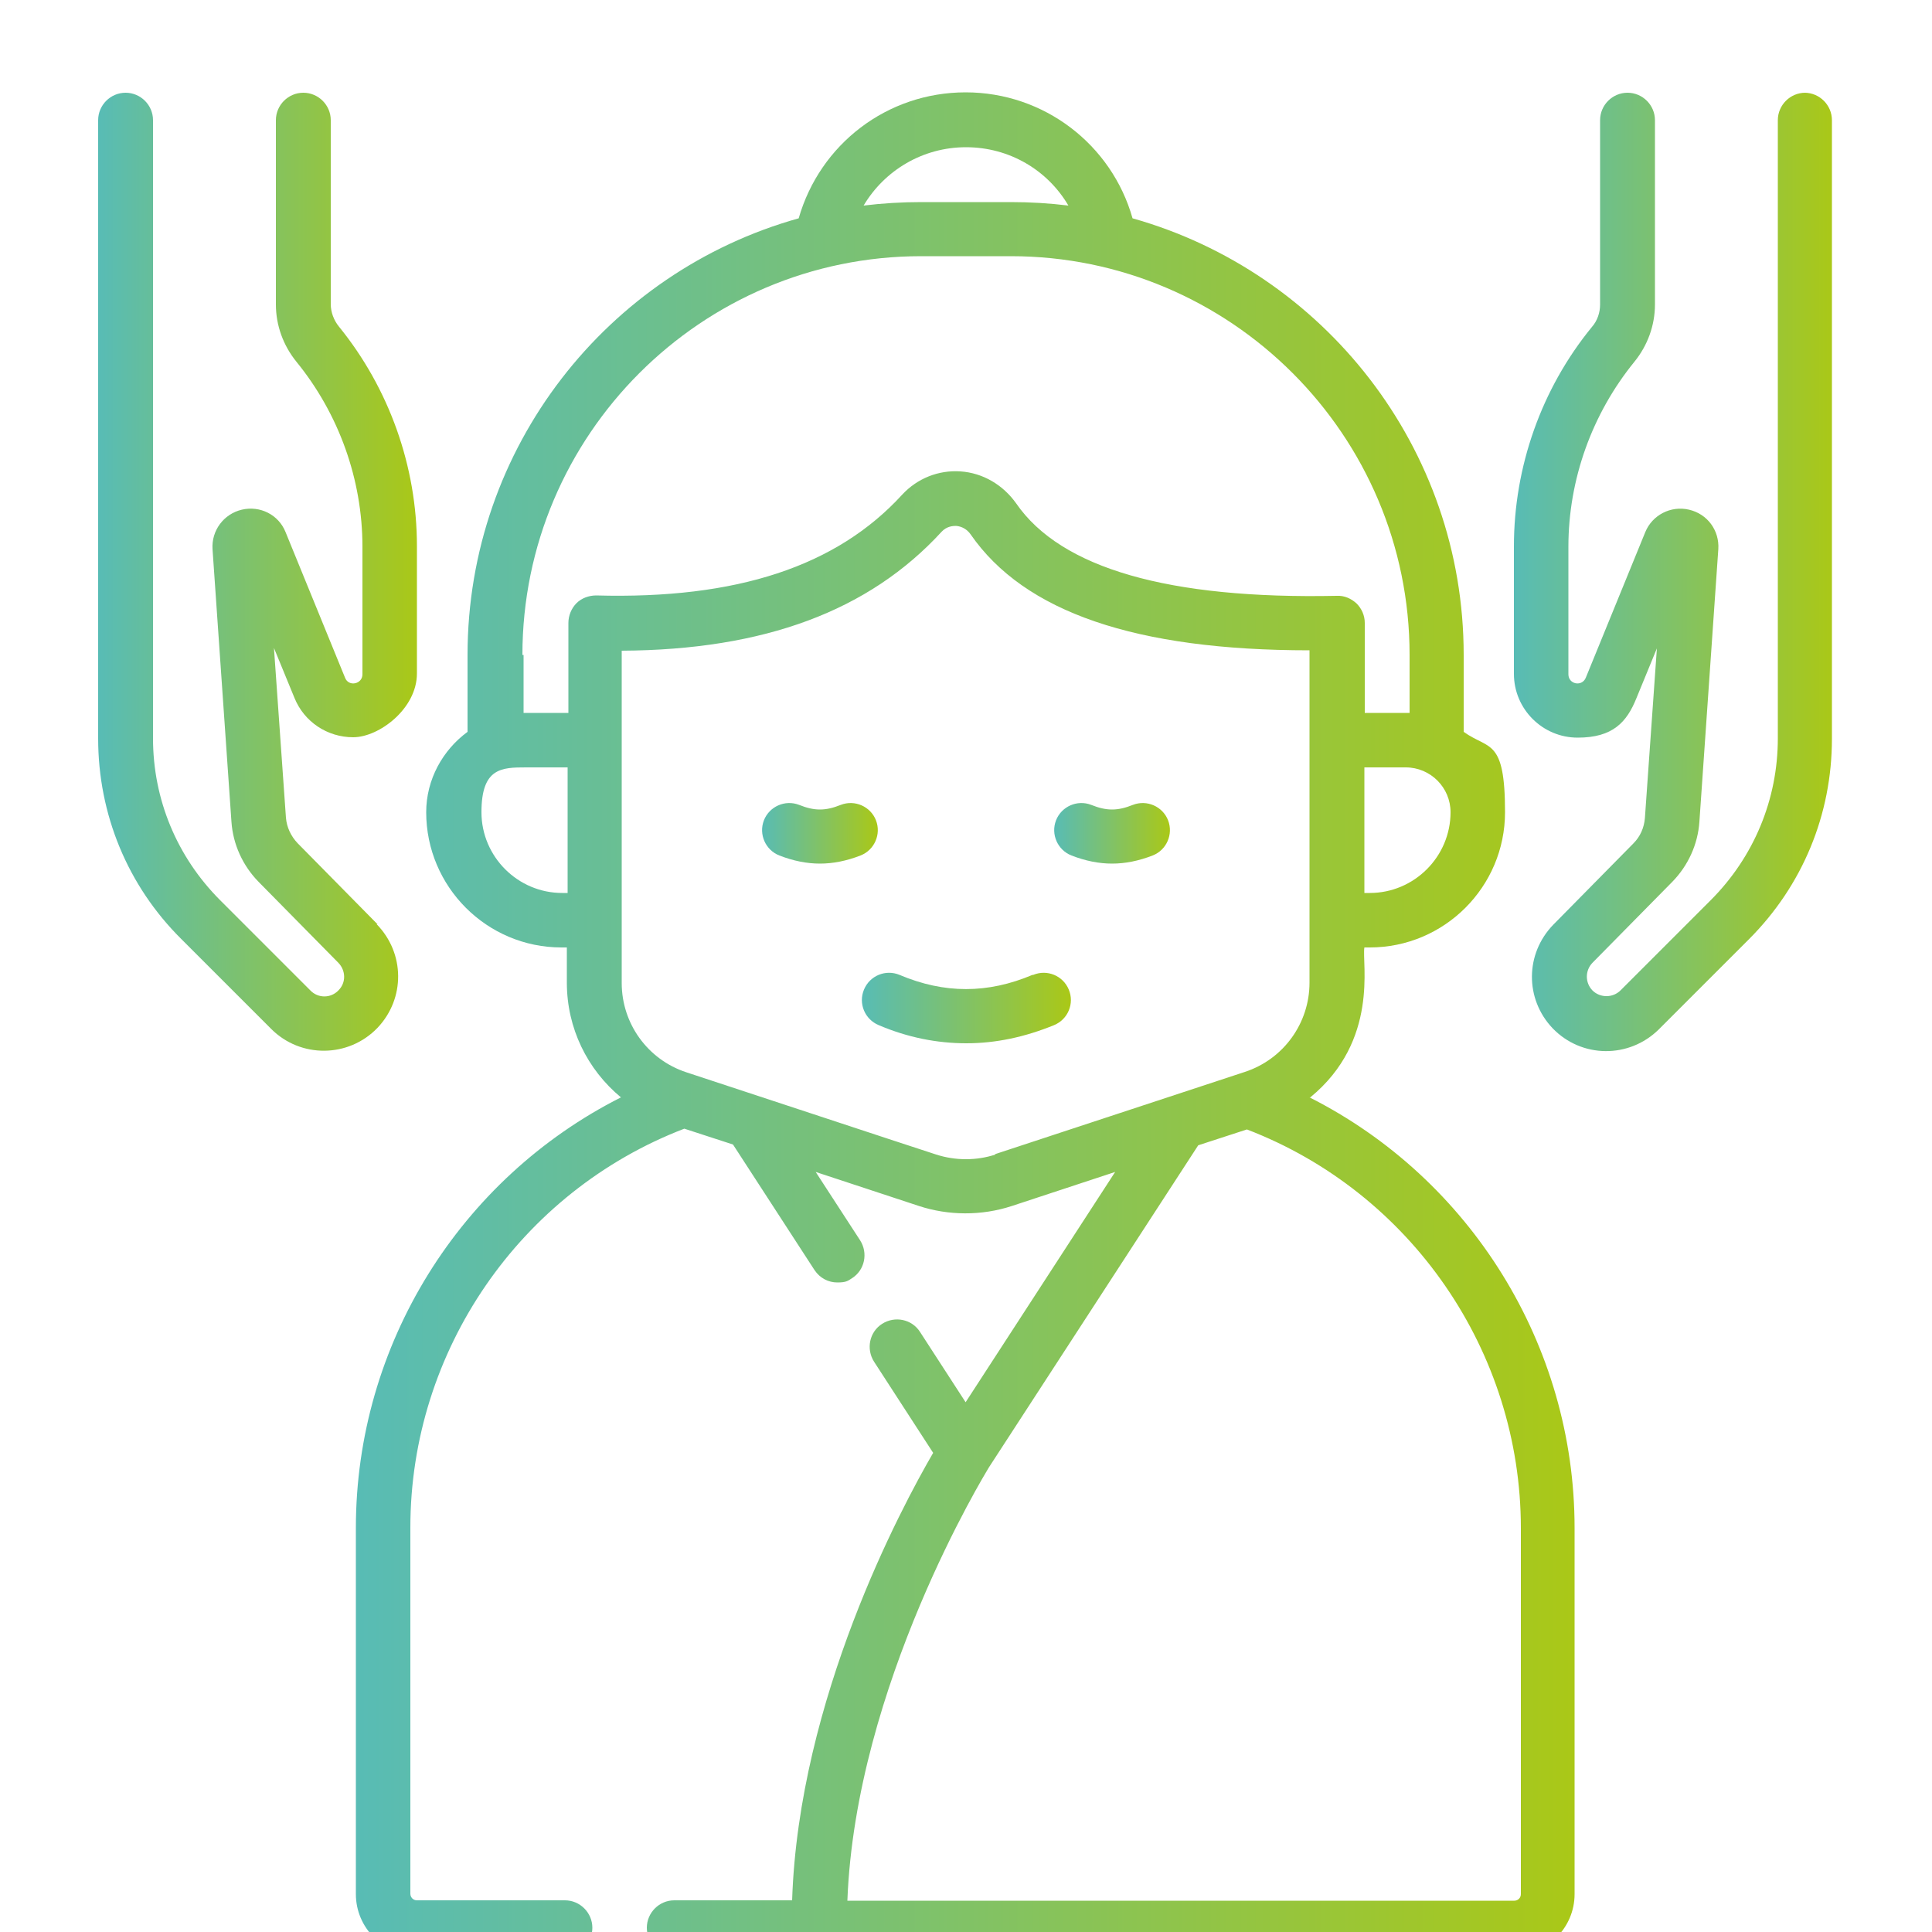 <svg xmlns="http://www.w3.org/2000/svg" xmlns:xlink="http://www.w3.org/1999/xlink" viewBox="0 0 500 500"><defs><style>      .cls-1 {        fill: url(#Nueva_muestra_de_degradado_1-2);      }      .cls-2 {        fill: url(#Nueva_muestra_de_degradado_1-6);      }      .cls-3 {        fill: url(#Nueva_muestra_de_degradado_1-3);      }      .cls-4 {        fill: url(#Nueva_muestra_de_degradado_1-5);      }      .cls-5 {        fill: url(#Nueva_muestra_de_degradado_1);      }      .cls-6 {        fill: url(#Nueva_muestra_de_degradado_1-4);      }    </style><linearGradient id="Nueva_muestra_de_degradado_1" data-name="Nueva muestra de degradado 1" x1="92.3" y1="265" x2="407.7" y2="265" gradientUnits="userSpaceOnUse"><stop offset="0" stop-color="#58bcb5"></stop><stop offset="1" stop-color="#aac817"></stop></linearGradient><linearGradient id="Nueva_muestra_de_degradado_1-2" data-name="Nueva muestra de degradado 1" x1="223" y1="260.9" x2="277" y2="260.9" xlink:href="#Nueva_muestra_de_degradado_1"></linearGradient><linearGradient id="Nueva_muestra_de_degradado_1-3" data-name="Nueva muestra de degradado 1" x1="392" y1="148" x2="474.3" y2="148" xlink:href="#Nueva_muestra_de_degradado_1"></linearGradient><linearGradient id="Nueva_muestra_de_degradado_1-4" data-name="Nueva muestra de degradado 1" x1="25.7" y1="148" x2="108" y2="148" xlink:href="#Nueva_muestra_de_degradado_1"></linearGradient><linearGradient id="Nueva_muestra_de_degradado_1-5" data-name="Nueva muestra de degradado 1" x1="197.1" y1="215.7" x2="227.2" y2="215.7" xlink:href="#Nueva_muestra_de_degradado_1"></linearGradient><linearGradient id="Nueva_muestra_de_degradado_1-6" data-name="Nueva muestra de degradado 1" x1="272.8" y1="215.7" x2="302.9" y2="215.7" xlink:href="#Nueva_muestra_de_degradado_1"></linearGradient></defs><g><g id="Capa_1"><g><path class="cls-5" d="M339.1,284c17.9-14.7,13.3-34.8,14-38.8h1.4c19.3,0,35-15.7,35-35s-4.2-16.1-10.7-20.8v-19.9c0-53.7-36.3-99.1-85.7-113-5.4-19.1-22.9-32.6-43.2-32.6s-37.7,13.4-43.2,32.6c-49.4,13.8-85.7,59.2-85.7,113v19.9c-6.4,4.7-10.7,12.3-10.7,20.8,0,19.3,15.7,35,35,35h1.4v9.1c0,11.8,5.3,22.5,14,29.7-41.6,21-68.6,64-68.6,111.4v94.8c0,8.7,7.1,15.8,15.8,15.8h38.3c3.9,0,7.1-3.2,7.1-7.1s-3.2-7.1-7.1-7.1h-38.3c-1,0-1.7-.8-1.7-1.7v-94.8c0-45.7,28.4-86.9,70.9-103.2l12.6,4.1,21.1,32.5c1.4,2.1,3.6,3.2,5.9,3.2s2.7-.4,3.8-1.1c3.3-2.1,4.2-6.5,2.1-9.8l-11.5-17.7,26.7,8.8c7.6,2.5,16.2,2.6,24.1,0l26.7-8.8-38.7,59.6-11.8-18.2c-2.1-3.3-6.5-4.2-9.8-2.1-3.3,2.1-4.2,6.5-2.1,9.8l15.3,23.6c-8.2,14.1-34.8,63.7-36.5,115.8h-30.5c-3.9,0-7.1,3.2-7.1,7.1s3.2,7.1,7.1,7.1h217.2c8.7,0,15.8-7.1,15.8-15.8v-94.8c0-47.3-27-90.4-68.6-111.4h0ZM354.5,231.1h-1.4v-32.5h10.7c6.4,0,11.6,5.2,11.6,11.6,0,11.5-9.4,20.9-20.9,20.9h0ZM250,38.1c11.2,0,21.1,5.9,26.5,15.1-4.9-.6-9.8-.9-14.9-.9h-23.2c-5,0-10,.3-14.9.9,5.4-9.1,15.3-15.1,26.5-15.1ZM135.2,169.5c0-56.9,46.3-103.2,103.2-103.2h23.2c56.9,0,103.2,46.3,103.2,103.2v15c-1.3,0,0,0-11.6,0v-23.3c0-1.9-.8-3.7-2.1-5-1.4-1.3-3.2-2.1-5.1-2-43.5.9-71.4-7.1-83-23.9-3.4-4.8-8.6-7.9-14.4-8.3-5.7-.4-11.2,1.8-15.1,6-17,18.6-42.9,27.1-79.2,26.1-1.9,0-3.8.7-5.1,2s-2.1,3.2-2.1,5.1v23.3c-11.6,0-10.3,0-11.6,0v-15ZM145.5,231.1c-11.5,0-20.9-9.4-20.9-20.9s5.2-11.6,11.6-11.6h10.7v32.5h-1.4ZM257.6,298.8c-4.9,1.6-10.3,1.6-15.3,0-11.4-3.7-46.7-15.4-64.7-21.3-10-3.3-16.7-12.6-16.7-23.1v-86c36.9-.2,64-10.3,82.8-30.8,1.3-1.4,2.9-1.5,3.7-1.5,1.5.1,2.9.9,3.8,2.2,13.9,20.1,42.7,30,87.7,30v86c0,10.5-6.7,19.8-16.7,23.1l-64.7,21.3ZM393.6,490.2c0,1-.8,1.7-1.7,1.7h-172.6c2.1-55.7,35.6-110.4,36.6-112.1l54.2-83.4,12.6-4.1c42.5,16.3,70.9,57.5,70.9,103.2v94.8Z"></path><path class="cls-1" d="M267.2,252.3c-11.6,4.9-22.8,4.9-34.4,0-3.6-1.5-7.7.2-9.2,3.8s.2,7.7,3.8,9.2c7.5,3.2,15.1,4.7,22.7,4.7s15.1-1.6,22.7-4.7c3.6-1.5,5.3-5.6,3.8-9.2-1.5-3.6-5.6-5.3-9.2-3.8h0Z"></path><path class="cls-3" d="M467.2,24c-3.9,0-7.1,3.2-7.1,7.1v160c0,15.8-6.2,30.7-17.4,41.9l-23.3,23.3c-2,2-5.3,2-7.3,0-1.9-2-1.9-5.1,0-7.1l20.7-21c4.1-4.2,6.6-9.7,7-15.5l4.9-70.6c.3-4.8-2.8-9.1-7.6-10.2-4.7-1.1-9.5,1.4-11.3,5.8l-15.4,37.7c-1,2.4-4.5,1.7-4.5-.9v-33c0-17.4,6.1-34.4,17.1-47.9,3.4-4.2,5.3-9.4,5.3-14.8V31.1c0-3.9-3.2-7.1-7.1-7.1s-7.1,3.2-7.1,7.1v47.7c0,2.1-.7,4.2-2.1,5.8-13.1,16-20.2,36.2-20.2,56.8v33c0,9.1,7.4,16.5,16.5,16.5s12.7-4,15.2-10.2l5.3-12.9-3.1,43.9c-.2,2.5-1.2,4.8-3,6.6l-20.7,21c-7.3,7.5-7.4,19.2-.2,26.8,7.5,7.8,19.8,7.9,27.5.3l23.3-23.3c13.9-13.9,21.5-32.3,21.5-51.9V31.1c0-3.9-3.2-7.1-7.1-7.1h0Z"></path><path class="cls-6" d="M97.7,239.2l-20.7-21c-1.7-1.8-2.8-4.1-3-6.6l-3.1-43.9,5.3,12.9c2.5,6.2,8.5,10.2,15.2,10.2s16.5-7.4,16.5-16.5v-33c0-20.6-7.2-40.8-20.2-56.8-1.3-1.6-2.1-3.7-2.1-5.8V31.1c0-3.9-3.2-7.1-7.1-7.1s-7.1,3.2-7.1,7.1v47.7c0,5.4,1.9,10.6,5.3,14.8,11,13.5,17.1,30.5,17.1,47.9v33c0,2.6-3.6,3.3-4.5.9l-15.4-37.7c-1.8-4.5-6.6-6.9-11.3-5.8-4.7,1.1-7.9,5.4-7.6,10.2l4.9,70.6c.4,5.8,2.9,11.3,7,15.5l20.7,21c1.9,2,2,5.1,0,7.1-2,2.1-5.3,2.1-7.3,0l-23.3-23.3c-11.2-11.2-17.4-26.1-17.4-41.9V31.1c0-3.9-3.2-7.1-7.1-7.1s-7.1,3.2-7.1,7.1v160c0,19.6,7.6,38.1,21.5,51.9l23.3,23.3c7.6,7.6,20,7.5,27.5-.3,7.2-7.6,7.1-19.3-.2-26.8Z"></path><path class="cls-4" d="M226.7,212.3c-1.4-3.6-5.5-5.4-9.1-4-4,1.6-6.8,1.6-10.8,0-3.6-1.4-7.7.4-9.1,4-1.4,3.6.4,7.7,4,9.1,3.6,1.4,7.1,2.1,10.5,2.1s6.9-.7,10.5-2.1c3.6-1.4,5.4-5.5,4-9.1h0Z"></path><path class="cls-2" d="M293.2,208.3c-4,1.6-6.8,1.6-10.8,0-3.6-1.4-7.7.4-9.1,4-1.4,3.6.4,7.7,4,9.1,3.6,1.4,7.1,2.1,10.5,2.1s6.9-.7,10.5-2.1c3.6-1.4,5.4-5.5,4-9.1-1.4-3.6-5.5-5.4-9.1-4h0Z"></path></g></g></g></svg>